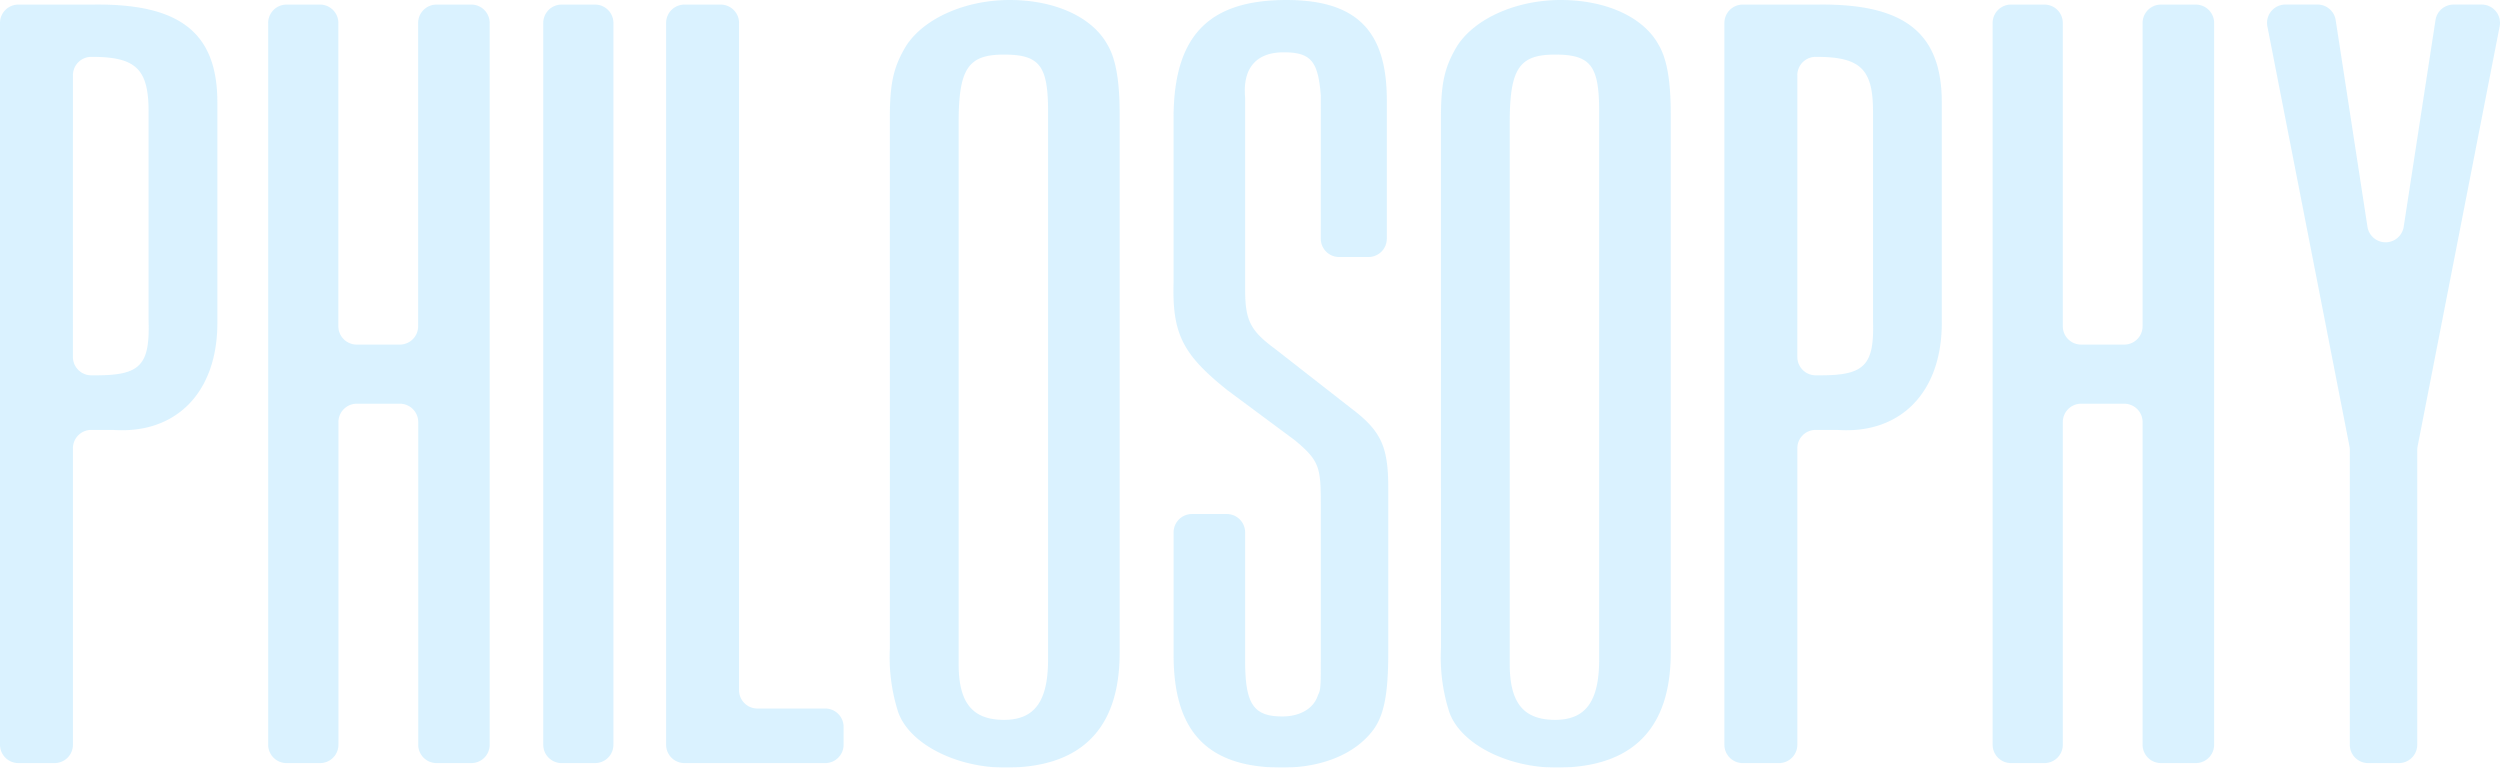<svg xmlns="http://www.w3.org/2000/svg" width="272.582" height="83.696" viewBox="0 0 272.582 83.696">
  <g id="philosophy" transform="translate(-8178 -4518.999)" opacity="0.398">
    <path id="パス_1235" data-name="パス 1235" d="M10.2,127.5c9.453-.124,13.5,3.1,13.5,10.663v24.054c0,7.564-4.5,12.152-11.4,11.656H9.952a2,2,0,0,0-2,2V208.2a2,2,0,0,1-2,2H2a2,2,0,0,1-2-2V129.5a2,2,0,0,1,2-2Zm-2.25,38.421a2,2,0,0,0,2,2H10.5c4.8,0,5.851-1.116,5.7-5.952V139.151c0-4.588-1.351-5.952-6.151-5.952H9.945a2,2,0,0,0-1.993,2Z" transform="translate(8178 4392)" fill="#a1dfff"/>
    <path id="パス_1236" data-name="パス 1236" d="M51.4,210.2h-3.8a2,2,0,0,1-2-2V173.017a2,2,0,0,0-2-2h-4.7a2,2,0,0,0-2,2V208.2a2,2,0,0,1-2,2H31.24a2,2,0,0,1-2-2V129.5a2,2,0,0,1,2-2h3.652a2,2,0,0,1,2,2V162.57a2,2,0,0,0,2,2h4.7a2,2,0,0,0,2-2V129.5a2,2,0,0,1,2-2h3.8a2,2,0,0,1,2,2v78.7a2,2,0,0,1-2,2" transform="translate(8178 4392)" fill="#a1dfff"/>
    <path id="パス_1237" data-name="パス 1237" d="M64.883,210.2H61.232a2,2,0,0,1-2-2V129.5a2,2,0,0,1,2-2h3.651a2,2,0,0,1,2,2v78.7a2,2,0,0,1-2,2" transform="translate(8178 4392)" fill="#a1dfff"/>
    <path id="パス_1238" data-name="パス 1238" d="M80.58,129.5v72.751a2,2,0,0,0,2,2h7.4a2,2,0,0,1,2,2V208.2a2,2,0,0,1-2,2H74.628a2,2,0,0,1-2-2V129.5a2,2,0,0,1,2-2H78.58a2,2,0,0,1,2,2" transform="translate(8178 4392)" fill="#a1dfff"/>
    <path id="パス_1239" data-name="パス 1239" d="M97.023,139.771c0-3.844.45-5.58,1.8-7.812,1.95-2.976,6.451-4.96,11.253-4.96,4.951,0,9,1.86,10.652,4.836.9,1.488,1.351,3.844,1.351,7.564v58.772c0,8.308-4.2,12.524-12.453,12.524-5.4,0-10.5-2.6-11.7-6.076a19.519,19.519,0,0,1-.9-6.944Zm7.5,59.64c0,4.216,1.5,6.076,4.951,6.076,3.3,0,4.8-1.984,4.8-6.572V139.151c0-4.96-.9-6.2-4.8-6.2s-4.951,1.488-4.951,7.439Z" transform="translate(8178 4392)" fill="#a1dfff"/>
    <path id="パス_1240" data-name="パス 1240" d="M144.013,138.159v-.744c-.3-3.719-1.05-4.712-4.051-4.712s-4.5,1.736-4.2,4.96v20.955c0,3.348.6,4.464,3.3,6.448l8.252,6.447c3.3,2.48,4.051,4.216,4.051,8.68v17.979c0,4.464-.451,6.82-1.651,8.431-1.95,2.6-5.551,4.092-9.9,4.092-8.1,0-11.854-3.844-11.854-12.275V185.045a2,2,0,0,1,2-2h3.8a2,2,0,0,1,2,2V199.04c0,4.711.9,6.076,4.051,6.076,1.95,0,3.451-.869,3.9-2.356.3-.5.3-1.117.3-3.844V181.929c0-3.968-.15-4.712-2.851-6.944l-7.352-5.456c-4.8-3.844-6-6.075-5.852-11.655V139.9c0-8.927,3.751-12.9,12.3-12.9,7.652,0,10.953,3.347,10.953,10.911v15.111a2,2,0,0,1-2,2h-3.2a2,2,0,0,1-2-2Z" transform="translate(8178 4392)" fill="#a1dfff"/>
    <path id="パス_1241" data-name="パス 1241" d="M157.11,139.771c0-3.844.45-5.58,1.8-7.812,1.951-2.976,6.452-4.96,11.254-4.96,4.951,0,9,1.86,10.652,4.836.9,1.488,1.351,3.844,1.351,7.564v58.772c0,8.308-4.2,12.524-12.453,12.524-5.4,0-10.5-2.6-11.7-6.076a19.519,19.519,0,0,1-.9-6.944Zm7.5,59.64c0,4.216,1.5,6.076,4.951,6.076,3.3,0,4.8-1.984,4.8-6.572V139.151c0-4.96-.9-6.2-4.8-6.2s-4.951,1.488-4.951,7.439Z" transform="translate(8178 4392)" fill="#a1dfff"/>
    <path id="パス_1242" data-name="パス 1242" d="M198.219,127.5c9.453-.124,13.5,3.1,13.5,10.663v24.054c0,7.564-4.5,12.152-11.4,11.656h-2.351a2,2,0,0,0-2,2V208.2a2,2,0,0,1-2,2h-3.952a2,2,0,0,1-2-2V129.5a2,2,0,0,1,2-2Zm-2.25,38.421a2,2,0,0,0,2,2h.551c4.8,0,5.851-1.116,5.7-5.952V139.151c0-4.588-1.351-5.952-6.151-5.952h-.109a2,2,0,0,0-1.992,2Z" transform="translate(8178 4392)" fill="#a1dfff"/>
    <path id="パス_1243" data-name="パス 1243" d="M239.413,210.2h-3.8a2,2,0,0,1-2-2V173.017a2,2,0,0,0-2-2h-4.7a2,2,0,0,0-2,2V208.2a2,2,0,0,1-2,2h-3.651a2,2,0,0,1-2-2V129.5a2,2,0,0,1,2-2h3.651a2,2,0,0,1,2,2V162.57a2,2,0,0,0,2,2h4.7a2,2,0,0,0,2-2V129.5a2,2,0,0,1,2-2h3.8a2,2,0,0,1,2,2v78.7a2,2,0,0,1-2,2" transform="translate(8178 4392)" fill="#a1dfff"/>
    <path id="パス_1244" data-name="パス 1244" d="M263.558,176.046V208.2a2,2,0,0,1-2,2h-3.352a2,2,0,0,1-2-2V176.046a1.983,1.983,0,0,0-.037-.384l-8.95-45.783a2,2,0,0,1,1.963-2.384h3.508a2,2,0,0,1,1.976,1.7l3.464,22.525a2,2,0,0,0,3.954,0l3.464-22.525a2,2,0,0,1,1.977-1.7h3.056a2,2,0,0,1,1.963,2.384L263.6,175.662a1.983,1.983,0,0,0-.037.384" transform="translate(8178 4392)" fill="#a1dfff"/>
  </g>
</svg>

